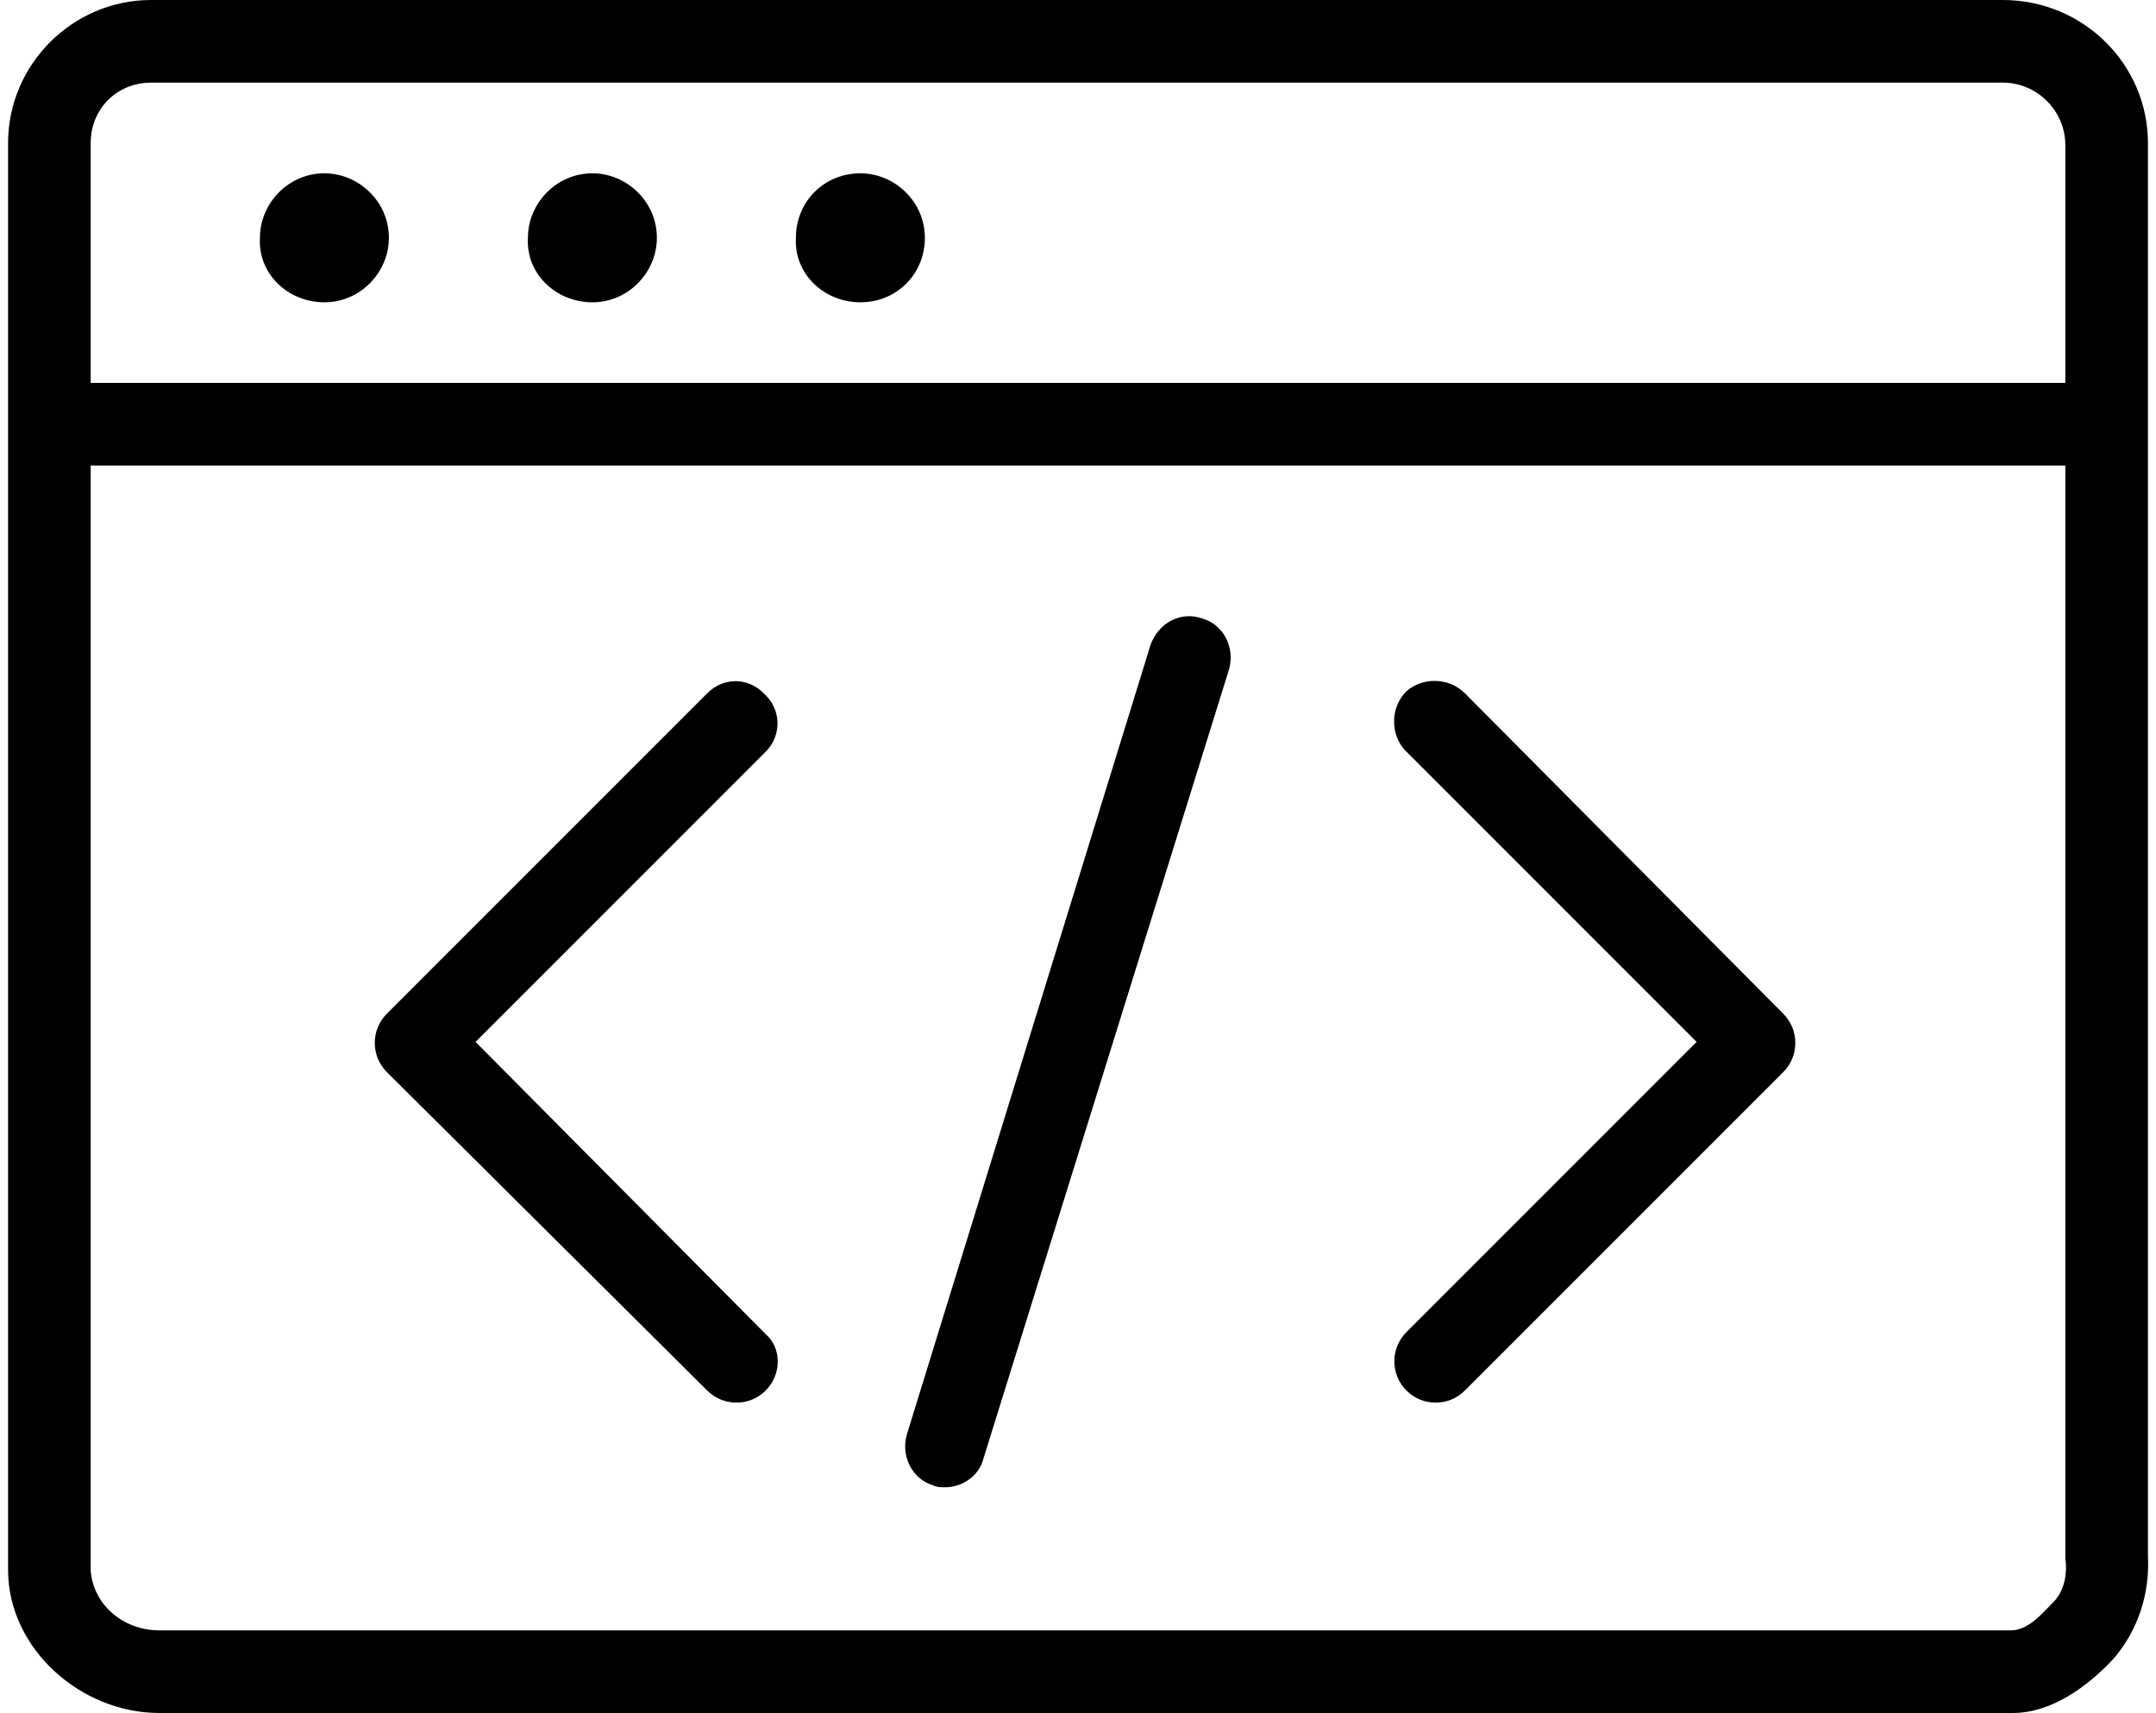 <?xml version="1.0" encoding="utf-8"?>
<!-- Generator: Adobe Illustrator 23.0.6, SVG Export Plug-In . SVG Version: 6.00 Build 0)  -->
<svg version="1.1" id="Layer_1" xmlns="http://www.w3.org/2000/svg" xmlns:xlink="http://www.w3.org/1999/xlink" x="0px" y="0px"
	 viewBox="0 0 107 85" style="enable-background:new 0 0 107 85;" xml:space="preserve">
<g>
	<path d="M106.6,77.2V7.1c0-3.9-3.2-7.1-7.2-7.1H7.5C3.6,0,0.4,3.2,0.4,7.1c0,0,0,0,0,0v70.8C0.4,81.8,4,85,7.9,85h11.3v0h56.2v0
		h24.5c1.9,0,3.7-1.3,5-2.7C106.1,80.9,106.7,79.1,106.6,77.2z M102,79.4c-0.6,0.6-1.3,1.5-2.2,1.5H75.4v0H19.2v0.2l0-0.2H7.9
		c-1.8,0-3.3-1.3-3.4-3V7.1c0-1.7,1.3-3,3-3c0,0,0,0,0,0h91.9c1.7,0,3.1,1.4,3.1,3.1V19h-98v4.1h98v54.2
		C102.6,78,102.5,78.8,102,79.4z"/>
	<path d="M16.1,15c1.8,0,3.2-1.5,3.2-3.2c0-1.8-1.5-3.2-3.2-3.2c-1.8,0-3.2,1.5-3.2,3.2C12.8,13.6,14.3,15,16.1,15z"/>
	<path d="M29.4,15c1.8,0,3.2-1.5,3.2-3.2c0-1.8-1.5-3.2-3.2-3.2c-1.8,0-3.2,1.5-3.2,3.2C26.1,13.6,27.6,15,29.4,15z"/>
	<path d="M42.7,15c1.8,0,3.2-1.4,3.2-3.2c0,0,0,0,0,0c0-1.8-1.5-3.2-3.2-3.2c-1.8,0-3.2,1.4-3.2,3.2C39.4,13.6,40.9,15,42.7,15z"/>
	<path d="M23.6,51.7l14.4-14.4c0.8-0.8,0.8-2.1-0.1-2.9c-0.8-0.8-2-0.8-2.8,0L19.2,50.3c-0.8,0.8-0.8,2.1,0,2.9L35.1,69
		c0.8,0.8,2.1,0.8,2.9,0c0.8-0.8,0.8-2.1,0-2.8L23.6,51.7z"/>
	<path d="M72.7,34.4c-0.8-0.8-2.1-0.8-2.9-0.1c-0.8,0.8-0.8,2.1-0.1,2.9c0,0,0,0,0.1,0.1l14.4,14.4L69.8,66.1
		c-0.8,0.8-0.8,2.1,0,2.9c0.8,0.8,2.1,0.8,2.9,0c0,0,0,0,0,0l15.8-15.8c0.8-0.8,0.8-2.1,0-2.9L72.7,34.4z"/>
	<path d="M59.7,30.7c-1.1-0.4-2.2,0.2-2.6,1.3L45,71.2c0,0,0,0,0,0c-0.3,1.1,0.3,2.2,1.3,2.5c0.2,0.1,0.4,0.1,0.6,0.1
		c0.9,0,1.7-0.6,1.9-1.4L61,33.2C61.3,32.1,60.7,31,59.7,30.7z"/>
</g>
</svg>
